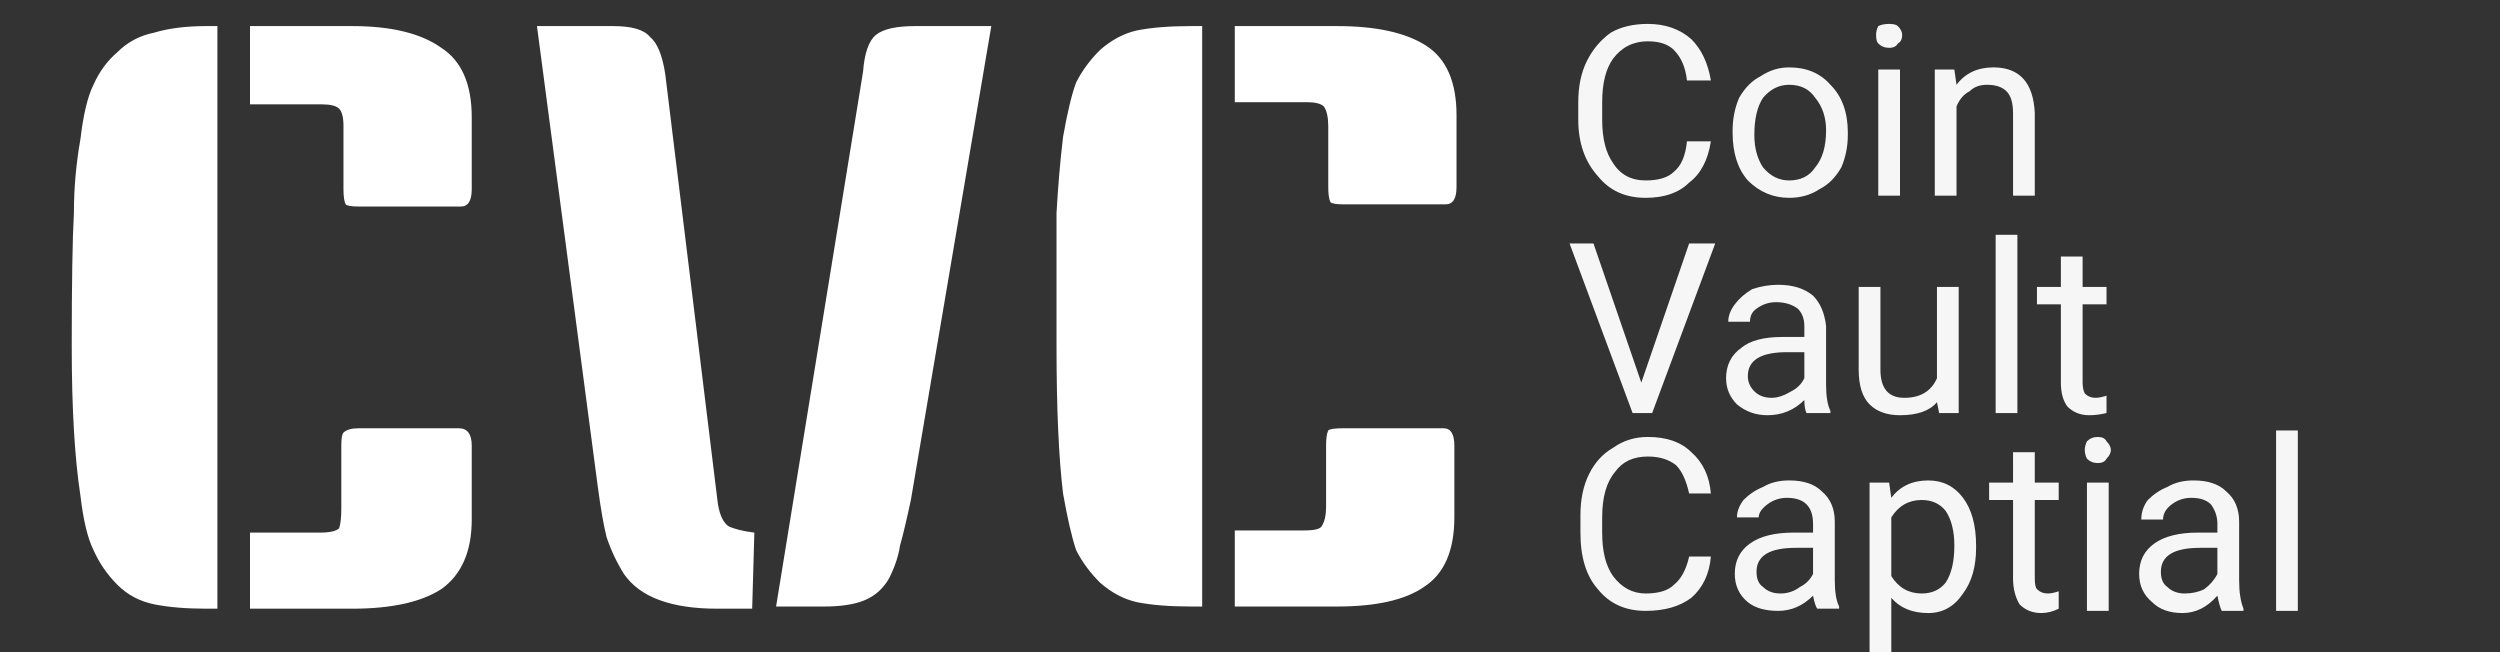 <svg version="1.2" xmlns="http://www.w3.org/2000/svg" viewBox="0 0 115 30" width="115" height="30">
	<rect x="0" y="0" width="115" height="30" fill="#333333" stroke="none"/>
	<title>New Project</title>
	<style>
		.s0 { fill: #ffffff } 
		.s1 { fill: #f6f6f6 } 
	</style>
	<path id="CVC" class="s0" aria-label="CVC"  d="m10 1.2v26.8h-0.5q-1.4 0-2.4-0.2-1-0.2-1.7-0.9-0.7-0.7-1.1-1.6-0.4-0.8-0.6-2.5-0.4-2.6-0.4-6.9 0-4.3 0.1-6.1 0-1.7 0.3-3.4 0.2-1.7 0.6-2.5 0.4-0.9 1.1-1.5 0.7-0.7 1.7-0.9 1-0.3 2.4-0.3zm1.5 3.6v-3.6h4.7q2.7 0 4.1 1 1.4 0.9 1.4 3.2v3.3q0 0.8-0.5 0.8h-4.7q-0.5 0-0.6-0.1-0.1-0.2-0.1-0.7v-2.9q0-0.6-0.2-0.8-0.2-0.2-0.8-0.2zm5 14.9h4.6q0.6 0 0.6 0.8v3.4q0 2.2-1.4 3.2-1.4 0.9-4.1 0.9h-4.7v-3.5h3.2q0.7 0 0.9-0.2 0.1-0.3 0.1-0.9v-2.9q0-0.5 0.1-0.6 0.2-0.2 0.7-0.2zm8.2-18.5h3.5q1.3 0 1.7 0.5 0.5 0.4 0.7 1.7l2.4 19.6q0.1 0.9 0.5 1.2 0.4 0.2 1.2 0.3l-0.1 3.5h-1.6q-3.2 0-4.3-1.6-0.5-0.8-0.8-1.7-0.2-0.8-0.4-2.3zm13.2 26.7h-2.2l4-24.6q0.1-1.3 0.6-1.7 0.5-0.4 1.8-0.4h3.5l-3.7 21.8q-0.3 1.4-0.5 2.1-0.1 0.7-0.5 1.5-0.4 0.7-1.1 1-0.7 0.3-1.9 0.3zm17.4-26.7v26.7h-0.5q-1.5 0-2.5-0.2-0.9-0.2-1.7-0.9-0.7-0.7-1.1-1.5-0.3-0.9-0.6-2.6-0.3-2.5-0.3-6.8 0-4.4 0-6.1 0.1-1.8 0.3-3.5 0.3-1.7 0.6-2.5 0.4-0.8 1.1-1.5 0.8-0.7 1.7-0.9 1-0.2 2.5-0.2zm1.5 3.5v-3.5h4.7q2.7 0 4.1 0.9 1.4 0.9 1.4 3.2v3.3q0 0.8-0.5 0.8h-4.7q-0.5 0-0.6-0.1-0.1-0.2-0.1-0.7v-2.8q0-0.6-0.2-0.9-0.2-0.2-0.8-0.2zm5 15h4.6q0.5 0 0.5 0.8v3.3q0 2.3-1.4 3.2-1.3 0.9-4 0.9h-4.7v-3.5h3.2q0.7 0 0.8-0.2 0.2-0.3 0.2-0.9v-2.8q0-0.5 0.1-0.7 0.1-0.1 0.7-0.1z"/>
	<path id="Coin Vault  Captial" class="s1" aria-label="Coin
Vault 
Captial"  d="m77.6 6.5h1.1q-0.2 1.3-1 1.9-0.7 0.7-2 0.7-1.4 0-2.2-1-0.9-1-0.9-2.6v-0.8q0-1.1 0.4-1.9 0.4-0.8 1.1-1.3 0.7-0.4 1.7-0.4 1.2 0 2 0.7 0.7 0.7 0.9 1.9h-1.1q-0.1-0.9-0.6-1.4-0.4-0.4-1.2-0.4-1 0-1.6 0.8-0.5 0.7-0.5 2v0.8q0 1.3 0.5 2 0.5 0.8 1.5 0.8 0.9 0 1.3-0.4 0.5-0.4 0.6-1.4zm2.1-0.4v-0.1q0-0.8 0.3-1.5 0.4-0.7 1-1 0.6-0.4 1.3-0.4 1.2 0 1.9 0.8 0.8 0.8 0.8 2.2v0.1q0 0.8-0.3 1.5-0.4 0.7-1 1-0.6 0.4-1.4 0.4-1.1 0-1.9-0.8-0.7-0.8-0.7-2.2zm1 0.1q0 0.9 0.4 1.5 0.5 0.6 1.2 0.6 0.8 0 1.2-0.6 0.5-0.6 0.5-1.7 0-0.9-0.5-1.5-0.4-0.6-1.2-0.6-0.7 0-1.2 0.6-0.4 0.6-0.4 1.7zm6.7-3v5.8h-1v-5.8zm-1.1-1.6q0-0.2 0.1-0.4 0.2-0.1 0.5-0.1 0.3 0 0.4 0.1 0.2 0.2 0.2 0.4 0 0.3-0.2 0.4-0.1 0.2-0.4 0.2-0.3 0-0.5-0.2-0.1-0.1-0.1-0.4zm2.7 1.6h0.9l0.1 0.7q0.6-0.8 1.7-0.8 1.8 0 1.9 2.1v3.8h-1v-3.8q0-0.7-0.3-1-0.3-0.3-0.9-0.3-0.5 0-0.8 0.3-0.4 0.2-0.6 0.7v4.1h-1zm-15.7 8l2.2 6.4 2.2-6.4h1.2l-2.9 7.8h-0.9l-2.9-7.8zm10.9 7.8h-1.1q-0.1-0.2-0.1-0.6-0.7 0.7-1.7 0.7-0.8 0-1.4-0.5-0.5-0.5-0.5-1.2 0-0.9 0.7-1.4 0.6-0.5 1.9-0.5h1v-0.5q0-0.5-0.3-0.8-0.4-0.3-1-0.3-0.5 0-0.9 0.3-0.3 0.2-0.3 0.6h-1q0-0.4 0.3-0.8 0.3-0.4 0.8-0.7 0.6-0.2 1.2-0.2 1 0 1.6 0.5 0.5 0.5 0.6 1.4v2.7q0 0.8 0.2 1.2zm-2.7-0.7q0.4 0 0.9-0.3 0.4-0.2 0.6-0.6v-1.2h-0.8q-1.8 0-1.8 1.1 0 0.4 0.3 0.7 0.3 0.3 0.8 0.3zm7.7 0.7l-0.1-0.5q-0.5 0.6-1.7 0.6-0.9 0-1.4-0.5-0.5-0.5-0.5-1.6v-3.8h1v3.8q0 1.3 1.1 1.3 1.1 0 1.5-0.9v-4.2h1v5.8zm3.6-8.2v8.2h-1v-8.2zm2 1h1v1.4h1.1v0.8h-1.1v3.6q0 0.3 0.1 0.5 0.2 0.2 0.5 0.2 0.2 0 0.5-0.1v0.8q-0.4 0.1-0.8 0.1-0.6 0-1-0.4-0.3-0.4-0.3-1.1v-3.6h-1.1v-0.8h1.1zm-17.1 13.8h1q-0.1 1.2-0.9 1.9-0.8 0.6-2.1 0.6-1.4 0-2.2-1-0.8-0.9-0.8-2.6v-0.8q0-1.1 0.4-1.9 0.4-0.8 1.1-1.2 0.7-0.5 1.6-0.5 1.3 0 2 0.7 0.8 0.7 0.9 1.9h-1q-0.2-0.9-0.6-1.3-0.5-0.4-1.3-0.4-1 0-1.5 0.7-0.6 0.7-0.6 2.1v0.7q0 1.3 0.5 2 0.6 0.8 1.5 0.8 0.9 0 1.3-0.4 0.5-0.4 0.7-1.3zm6.9 2.4h-1q-0.1-0.1-0.2-0.6-0.7 0.7-1.6 0.7-0.9 0-1.4-0.4-0.6-0.5-0.6-1.3 0-0.9 0.7-1.4 0.7-0.5 2-0.5h0.9v-0.4q0-0.6-0.3-0.9-0.3-0.3-0.9-0.3-0.5 0-0.9 0.3-0.4 0.3-0.4 0.6h-1q0-0.4 0.3-0.8 0.4-0.4 0.9-0.6 0.5-0.3 1.2-0.3 1 0 1.5 0.5 0.6 0.5 0.6 1.4v2.7q0 0.8 0.2 1.2zm-2.7-0.7q0.5 0 0.9-0.3 0.4-0.2 0.6-0.6v-1.2h-0.8q-1.8 0-1.8 1.1 0 0.5 0.3 0.7 0.3 0.3 0.8 0.3zm9-2.2v0.1q0 1.3-0.6 2.1-0.6 0.9-1.6 0.9-1.1 0-1.7-0.7v2.8h-1v-8.1h0.9l0.1 0.7q0.6-0.8 1.7-0.8 1 0 1.6 0.8 0.6 0.8 0.6 2.2zm-1 0q0-1-0.4-1.6-0.4-0.5-1.1-0.5-0.9 0-1.4 0.8v2.7q0.5 0.8 1.4 0.8 0.7 0 1.1-0.5 0.4-0.6 0.4-1.7zm2.7-4.3h1v1.4h1.1v0.8h-1.1v3.6q0 0.4 0.1 0.5 0.2 0.2 0.5 0.2 0.2 0 0.5-0.1v0.8q-0.4 0.2-0.8 0.2-0.6 0-1-0.4-0.3-0.5-0.3-1.2v-3.6h-1.1v-0.8h1.1zm4.4 1.4v5.9h-1v-5.9zm-1.1-1.5q0-0.2 0.1-0.4 0.2-0.2 0.5-0.2 0.3 0 0.4 0.2 0.2 0.2 0.2 0.4 0 0.2-0.2 0.4-0.1 0.2-0.4 0.2-0.3 0-0.5-0.2-0.1-0.2-0.1-0.4zm7.3 7.4h-1q-0.1-0.2-0.2-0.7-0.7 0.8-1.6 0.8-0.9 0-1.4-0.5-0.6-0.5-0.6-1.3 0-0.9 0.7-1.4 0.7-0.5 2-0.5h0.9v-0.4q0-0.5-0.3-0.9-0.3-0.3-0.9-0.3-0.5 0-0.9 0.3-0.4 0.3-0.4 0.7h-1q0-0.5 0.3-0.9 0.4-0.4 0.9-0.6 0.5-0.3 1.2-0.3 1 0 1.5 0.5 0.6 0.5 0.6 1.4v2.7q0 0.8 0.2 1.3zm-2.7-0.8q0.5 0 0.9-0.2 0.4-0.3 0.6-0.7v-1.2h-0.8q-1.8 0-1.8 1.1 0 0.5 0.3 0.7 0.3 0.3 0.8 0.3zm5.2-7.5v8.3h-1v-8.3z"/>
</svg>
